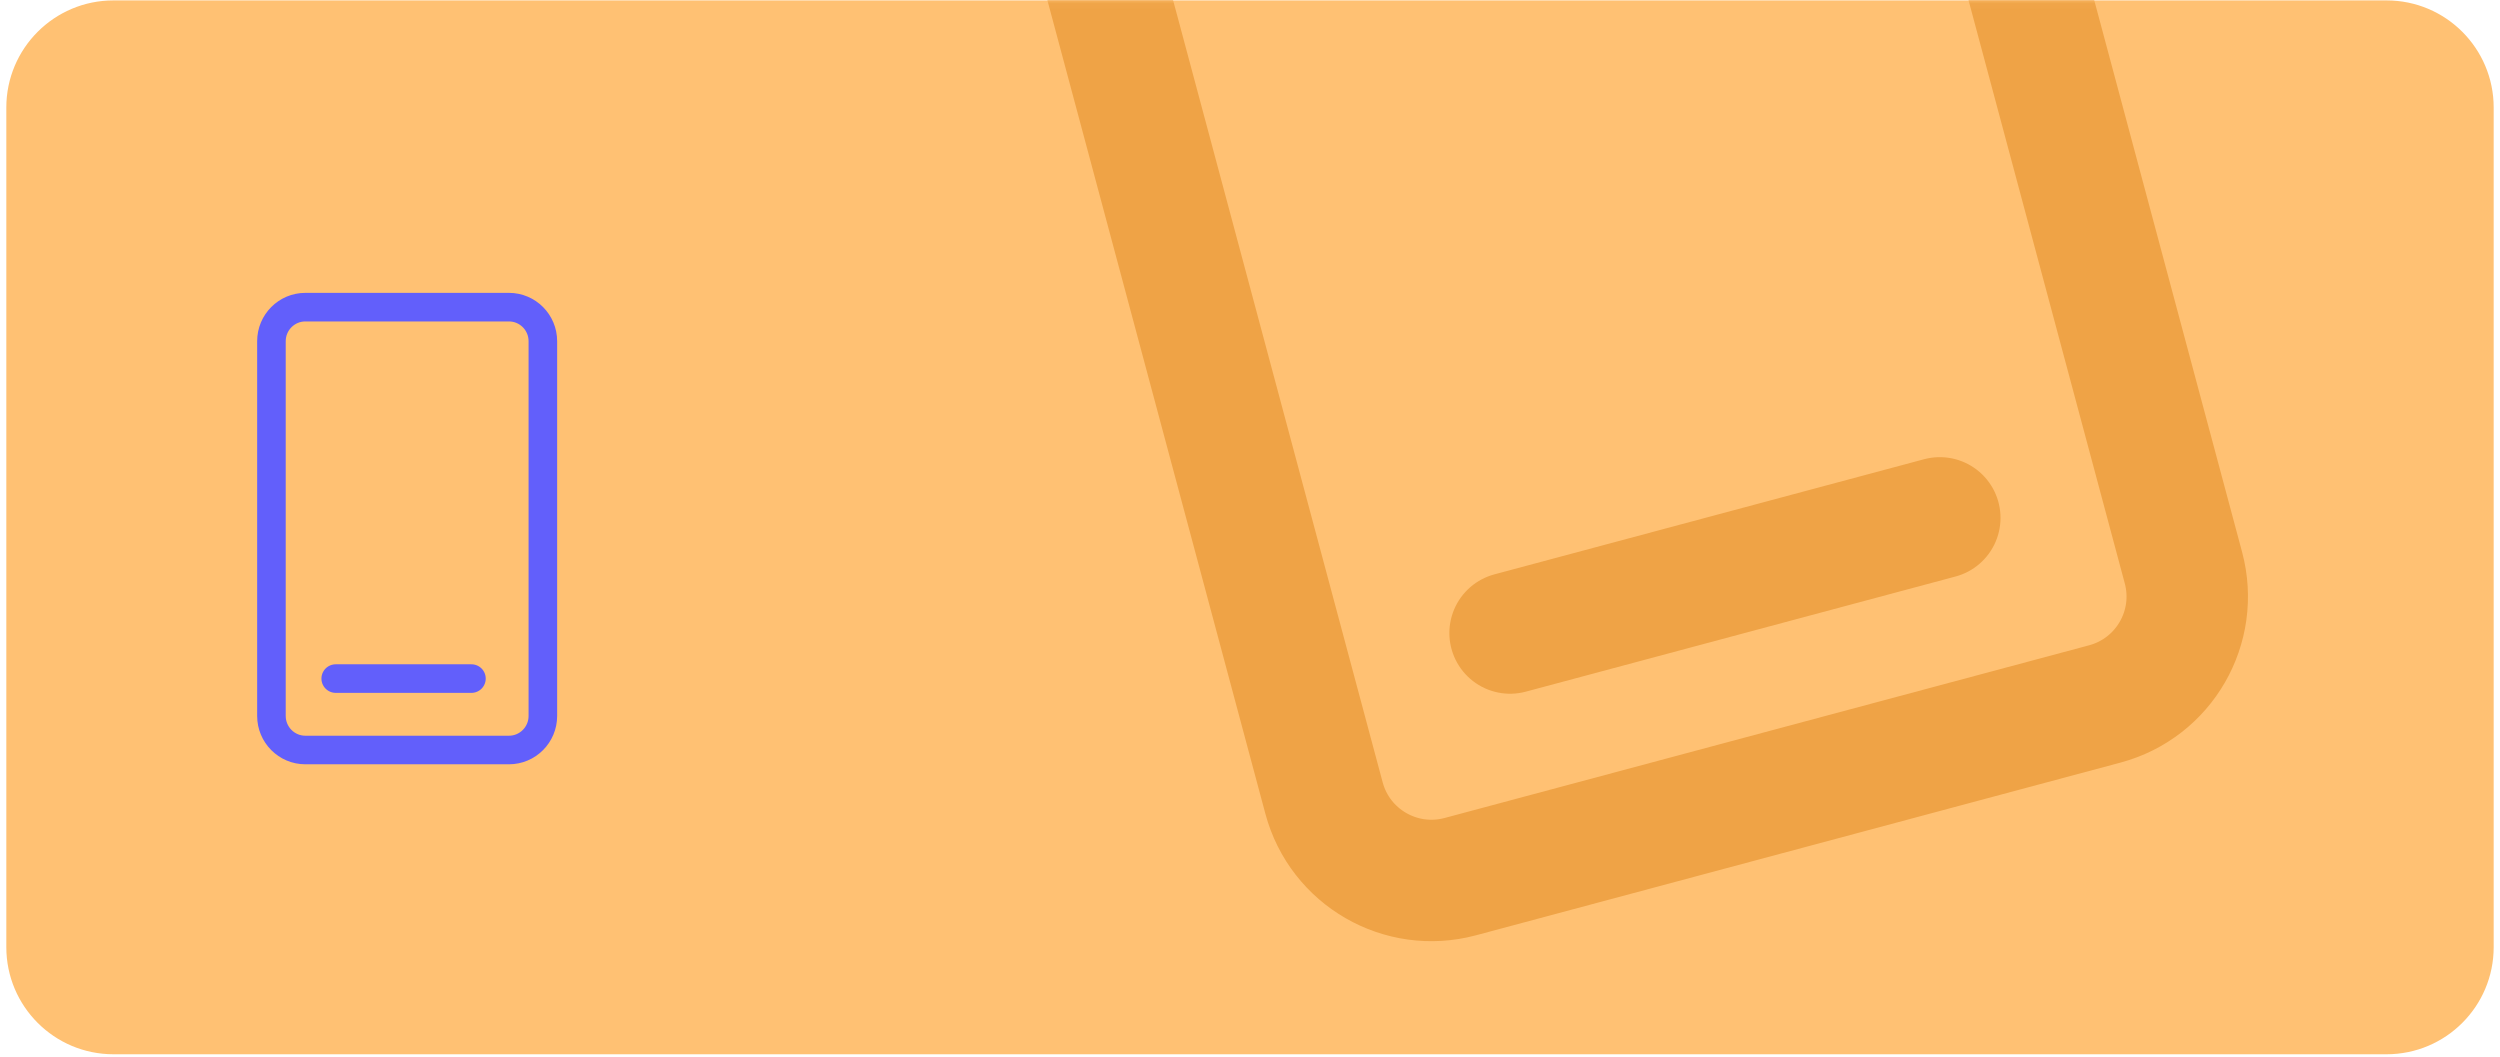 <svg width="350" height="148" viewBox="0 0 350 148" fill="none" xmlns="http://www.w3.org/2000/svg">
<path d="M0.885 15.058C0.885 6.773 7.6 0.058 15.885 0.058H334.115C342.399 0.058 349.115 6.773 349.115 15.058V132.597C349.115 140.882 342.399 147.597 334.115 147.597H15.885C7.6 147.597 0.885 140.882 0.885 132.597V15.058Z" fill="#FFC173"/>
<mask id="mask0_7_5354" style="mask-type:alpha" maskUnits="userSpaceOnUse" x="0" y="0" width="350" height="148">
<rect x="0.885" y="0.058" width="348.23" height="147.54" rx="15" fill="#FFC173"/>
</mask>
<g mask="url(#mask0_7_5354)">
<path d="M38.001 47.77L38.001 100.232C38.001 102.866 40.128 105.001 42.751 105.001L71.251 105.001C73.874 105.001 76.001 102.866 76.001 100.232L76.001 47.77C76.001 45.136 73.874 43.001 71.251 43.001L42.751 43.001C40.128 43.001 38.001 45.136 38.001 47.77Z" stroke="#625FFB" stroke-width="4" stroke-linecap="round" stroke-linejoin="round"/>
<path d="M66.001 95.001L47.001 95.001" stroke="#625FFB" stroke-width="4" stroke-linecap="round" stroke-linejoin="round"/>
<path d="M141.032 -53.719L185.362 111.722C187.587 120.028 196.125 124.957 204.432 122.732L294.672 98.552C302.979 96.326 307.908 87.788 305.682 79.482L261.353 -85.959C259.127 -94.266 250.589 -99.195 242.283 -96.969L152.042 -72.79C143.736 -70.564 138.806 -62.026 141.032 -53.719Z" stroke="#EFA346" stroke-width="17" stroke-linecap="round" stroke-linejoin="round"/>
<path d="M271.571 72.502L211.411 88.622" stroke="#EFA346" stroke-width="17" stroke-linecap="round" stroke-linejoin="round"/>
</g>
</svg>
